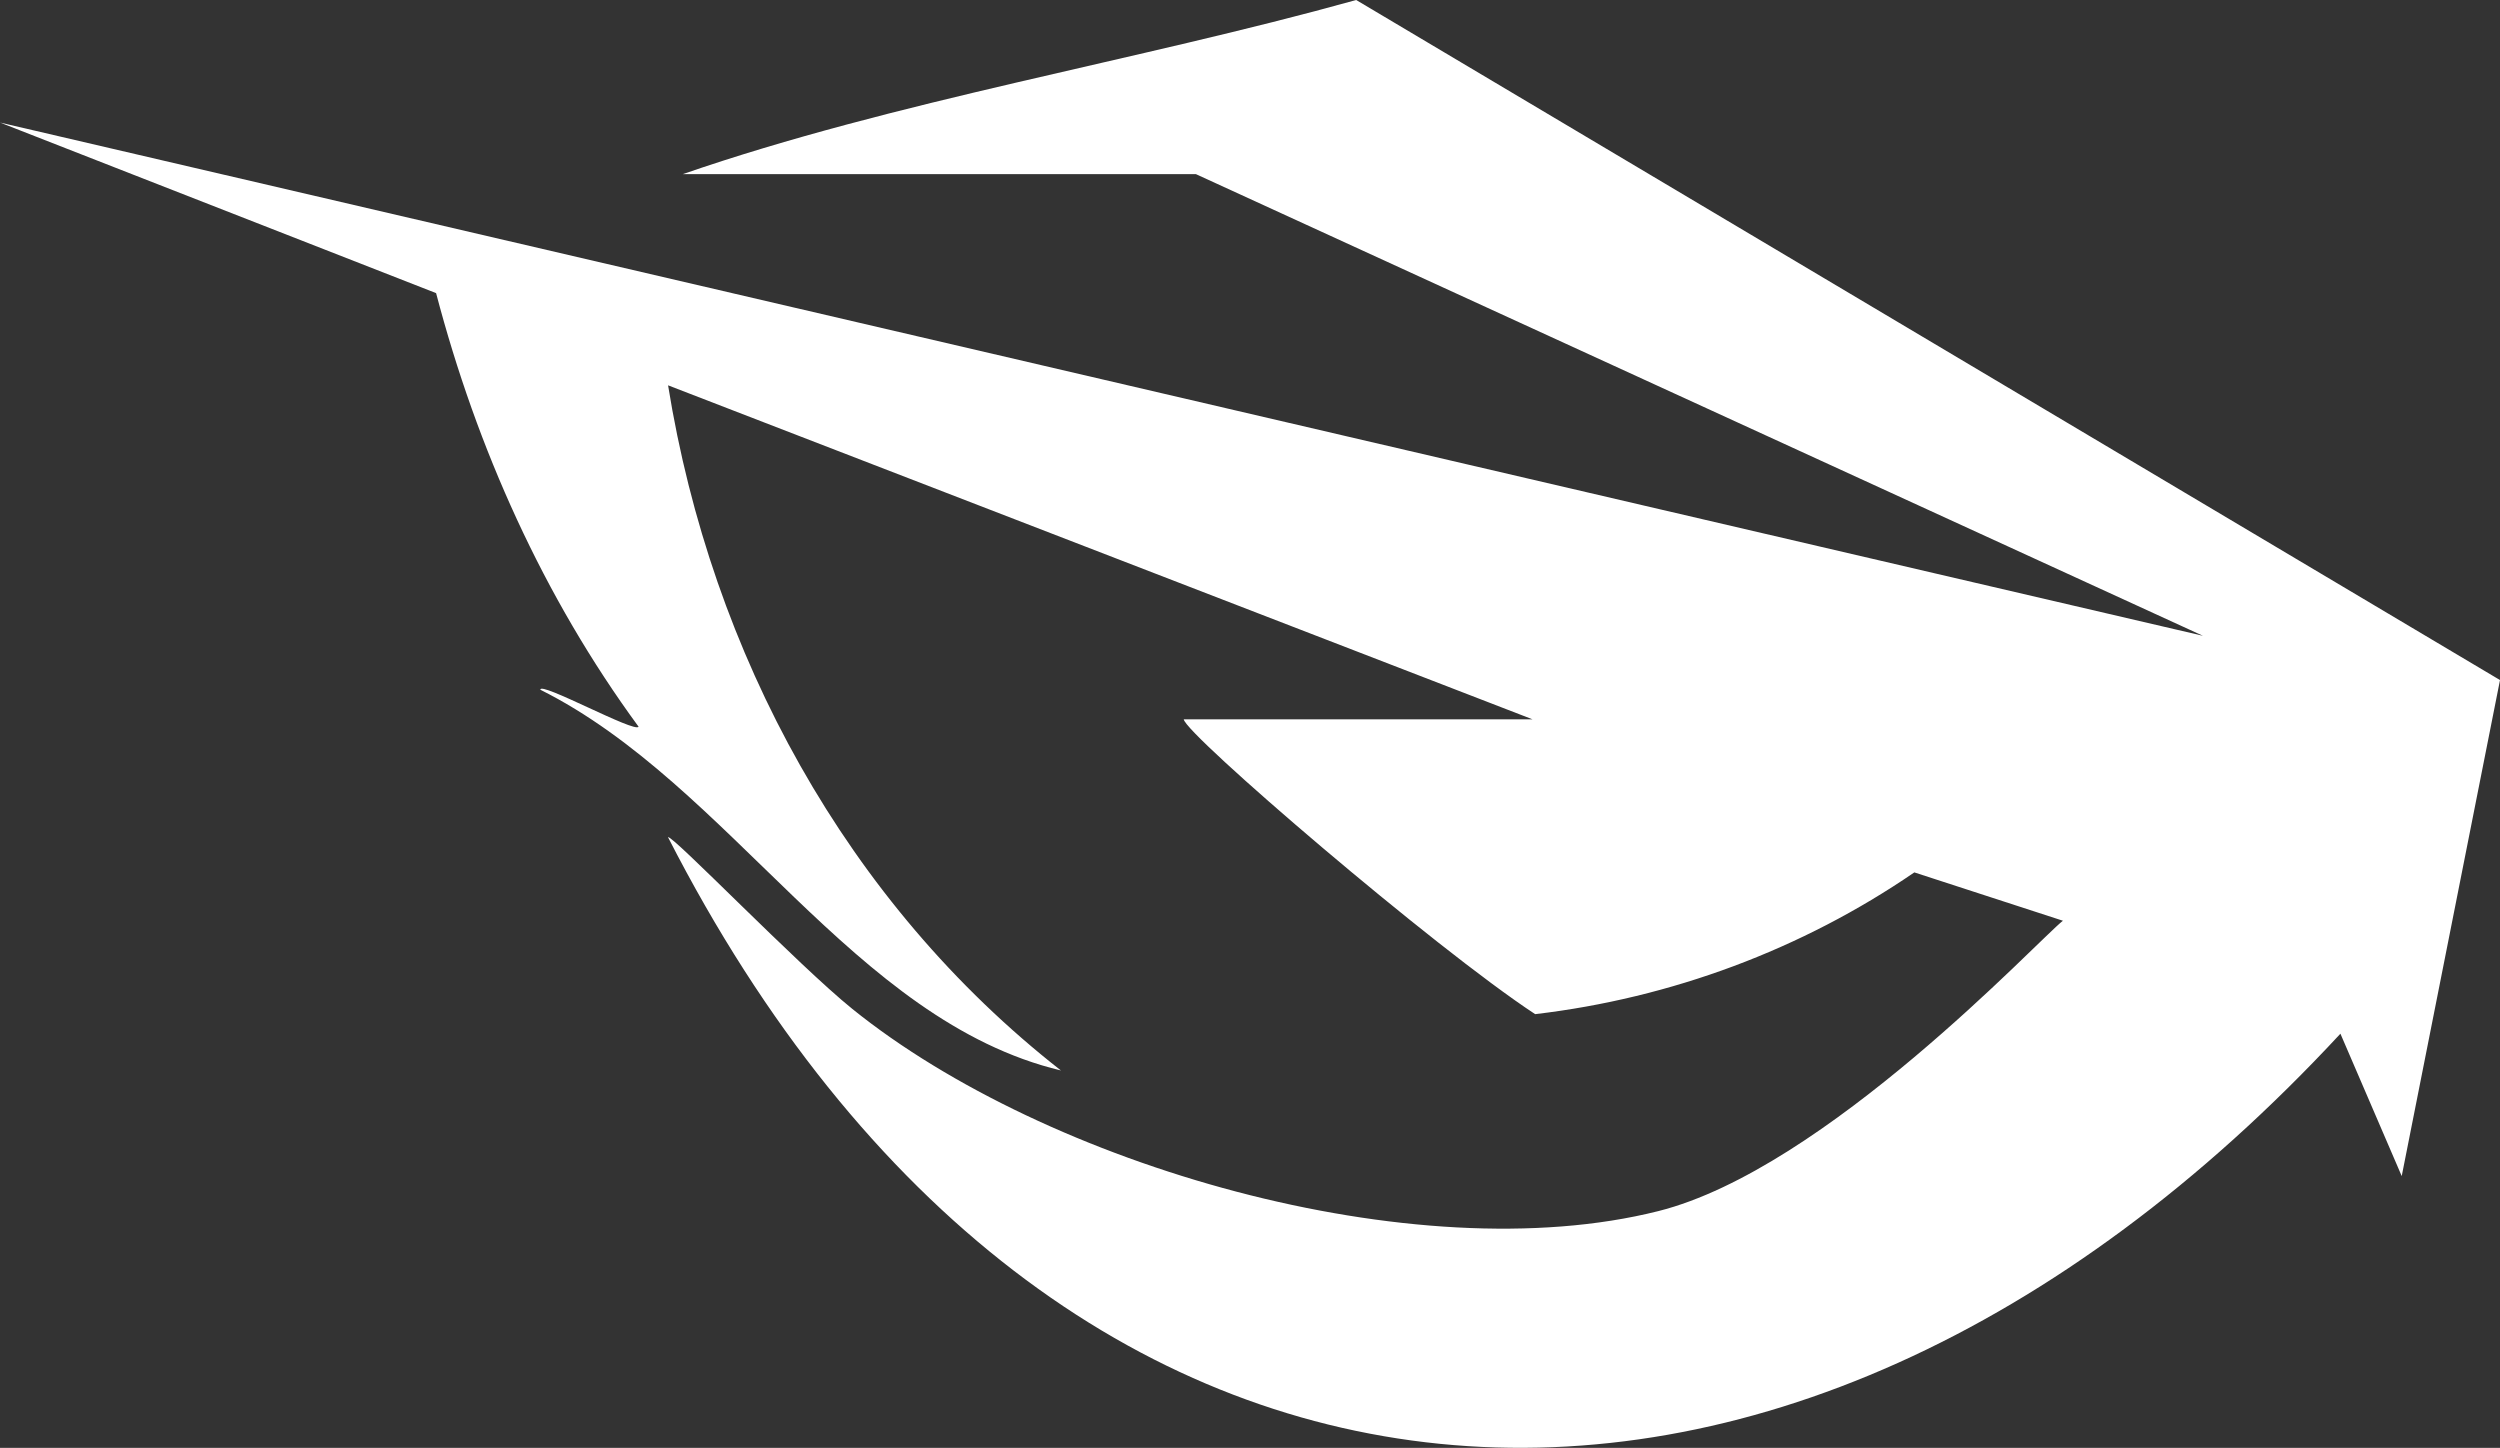 <svg id="Layer_1" data-name="Layer 1" xmlns="http://www.w3.org/2000/svg" viewBox="0 0 509 294.78">
  <rect x="0" y="0" width="509" height="294.78" fill="#333333" stroke="none"/>
  <path d="M509,138.46l-20.01,100.99-12.48-28.99c-113.6,122.53-261.95,113.47-340.5-40,.7-.69,26.54,26.1,37.53,34.96,39.47,31.85,114.43,53.66,164.1,41.16,34.03-8.57,77.31-55.16,82.37-59.12l-30.25-9.84c-22.93,15.71-49.51,25.59-77.2,28.86-20.54-13.48-71.25-57.02-71.55-60.03h71l-175.99-68c8.81,54.68,36.31,105.32,79.99,139.5-42.31-10.14-67.25-58.15-105.99-77.52-.24-1.83,19.39,8.92,19.99,7.52-19.33-26.36-32.93-56.66-41.22-88.27L0,24.95l448.52,104.5L243.5,35.46h-104.5C182.32,20.48,231.07,12.54,276.12,0l232.88,138.46Z" fill="#ffffff"/>
</svg>